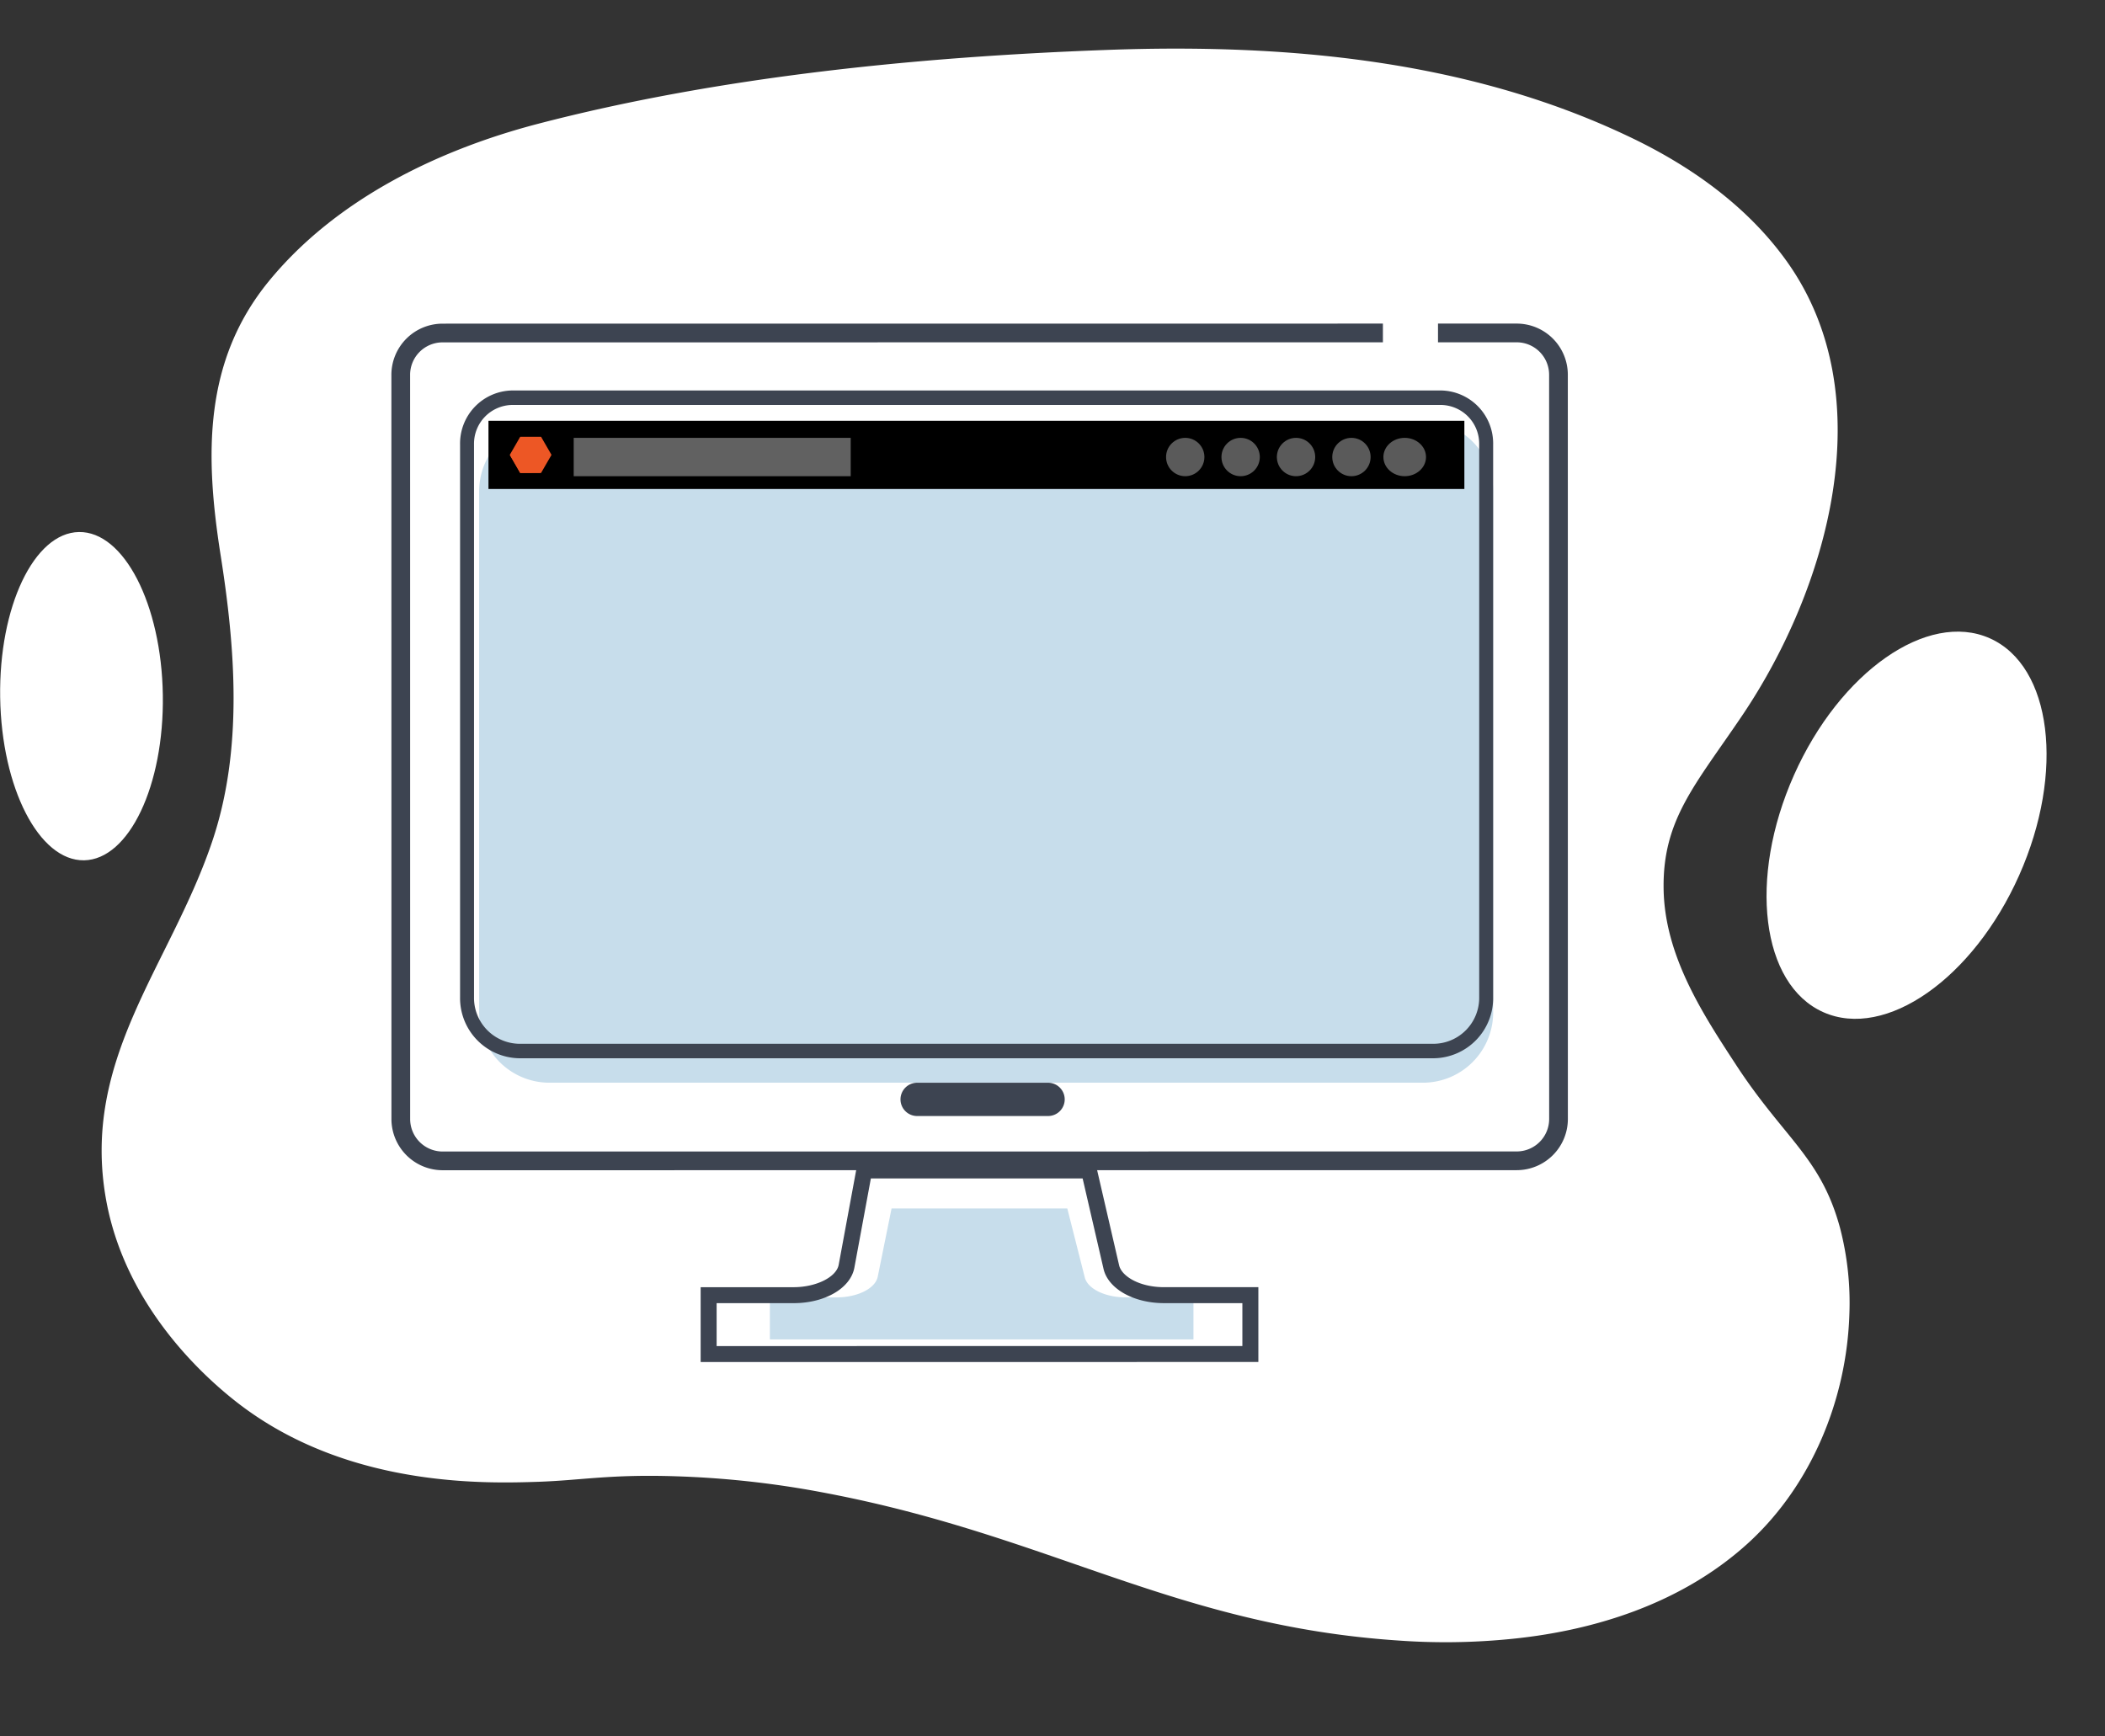 <svg xmlns="http://www.w3.org/2000/svg" width="455.255" height="375.582"><rect width="100%" height="100%" fill="#333333" stroke="none"/><defs><style>.a,.e{fill:#fff}.b{fill:#c7ddeb}.c{fill:#3d4451}.d{fill:#ed5725}.e{opacity:.355}</style></defs><g transform="scale(-1) rotate(-4.01 -5156.48 6518.455)"><g><path class="a" d="M97.738 159.772c-.866 14.839-8.428 21.812-19.533 36-20.238 25.87-35.443 66.657-16.461 97.47 7.8 12.65 19.612 22.218 32.371 29.354 33.71 18.974 72.776 25.137 110.74 26.434 40.641 1.378 84.276.162 124.444-7.379 21.817-4.135 44.5-13.217 60.174-29.84 15.359-16.3 16.383-36.651 14.571-58.059-1.811-20.677-1.969-42.652 6.144-62.032 10.948-26.191 31.662-44.841 28.276-75.735-2.993-27.164-24.259-45-27.882-47.922-21.975-17.839-50.014-18.974-61.2-19.38-9.294-.324-15.516.568-29.693-.892a205.285 205.285 0 01-32.214-5.919c-47.886-12.65-73.326-33.895-121.293-40.463A141.459 141.459 0 00143.499.031C124.202.355 104.512 5.139 89.232 17.3 74.897 28.736 65.997 46.575 64.107 64.981a64.228 64.228 0 00.709 18.812c3.071 15.569 10.711 20.107 20.005 36.814 6.38 11.434 13.783 24.651 12.917 39.165z"/><ellipse class="a" cx="26.654" cy="44.263" rx="26.654" ry="44.263" transform="rotate(28 -215.955 142.49)"/></g><ellipse class="a" cx="17.592" cy="35.507" rx="17.592" ry="35.507" transform="rotate(3.128 -3245.23 7795.402)"/></g><path class="a" d="M186.86 250.655l-4.457 25.543-4.725 3.249-7.972 1.181-16.447-.483v12.734l117.162-.007v-12.734l-25.445-.575-4.4-4.546-5.436-23.468zM109.029 70.35h206.15c19.326 0 22.482.589 22.482 19.916v136.4c0 19.326 5.015 22.5-14.311 22.5H104.929c-19.326 0-18.8.383-18.8-18.943V95.35c0-19.328 3.57-25 22.9-25z"/><path class="b" d="M118.825 91.071h188.908a15.2 15.2 0 0115.2 15.2v112.716a15.2 15.2 0 01-15.2 15.2H118.825a15.2 15.2 0 01-15.2-15.2V106.272a15.2 15.2 0 0115.2-15.201zM234.606 276.294l-3.777-14.91h-38.007l-2.992 14.771c-.516 2.547-4.371 4.473-8.957 4.474h-14.367v9.087l91.609-.006v-9.086h-14.586c-4.492.003-8.298-1.841-8.923-4.33z"/><path class="c" d="M95.681 253.119a11.08 11.08 0 01-11.023-11.116l-.011-160.889A11.078 11.078 0 0195.66 70.006l203.425-.013v4.049l-203.415.012a7.024 7.024 0 00-6.974 7.051l.01 160.908a7.027 7.027 0 006.984 7.058l232.377-.015a7.023 7.023 0 006.975-7.049l-.011-160.908a7.017 7.017 0 00-6.984-7.058h-17.046v-4.049h17.056a11.064 11.064 0 0111.022 11.116l.01 160.889a11.075 11.075 0 01-11.012 11.107z"/><path class="c" d="M151.532 294.607v-16.189h20.1c4.885 0 9.262-2.178 9.756-4.855l4.087-22.115h51.42l5.138 22.235c.537 2.326 4.322 4.731 9.726 4.731h20.39v16.182zm3.455-12.734v9.28l113.706-.007v-9.279h-16.936c-6.594 0-12.1-3.115-13.092-7.409l-4.52-19.559h-45.8l-3.565 19.289c-.822 4.451-6.354 7.682-13.153 7.682zM310.175 228.9H112.258a13.013 13.013 0 01-12.757-13.229V96.114a11.465 11.465 0 0111.236-11.654h200.954a11.466 11.466 0 0111.238 11.655v119.557a13.015 13.015 0 01-12.754 13.228zM110.737 87.59a8.386 8.386 0 00-8.22 8.524v119.557a9.934 9.934 0 009.738 10.1h197.917a9.934 9.934 0 009.737-10.1V96.114a8.386 8.386 0 00-8.219-8.524zM226.668 241.395h-28.314a3.6 3.6 0 01-3.6-3.6 3.6 3.6 0 013.6-3.6h28.314a3.6 3.6 0 013.6 3.6 3.6 3.6 0 01-3.6 3.6z"/><g transform="translate(105.644 91.02)"><path d="M0 0h211.06v14.747H0z"/><path class="d" d="M11.376 3.458H6.865L4.608 7.366l2.256 3.908h4.511l2.257-3.908z"/><path class="d" d="M4.616 7.374l2.256 3.913 4.5-.014z"/><circle class="e" cx="4.147" cy="4.147" transform="translate(146.543 3.687)" r="4.147"/><circle class="e" cx="4.147" cy="4.147" transform="translate(158.525 3.687)" r="4.147"/><circle class="e" cx="4.147" cy="4.147" transform="translate(170.507 3.687)" r="4.147"/><circle class="e" cx="4.147" cy="4.147" transform="translate(182.489 3.687)" r="4.147"/><ellipse class="e" cx="4.608" cy="4.147" rx="4.608" ry="4.147" transform="translate(193.549 3.687)"/><path opacity=".382" fill="#fff" d="M18.433 3.687h59.908v8.295H18.433z"/></g></svg>